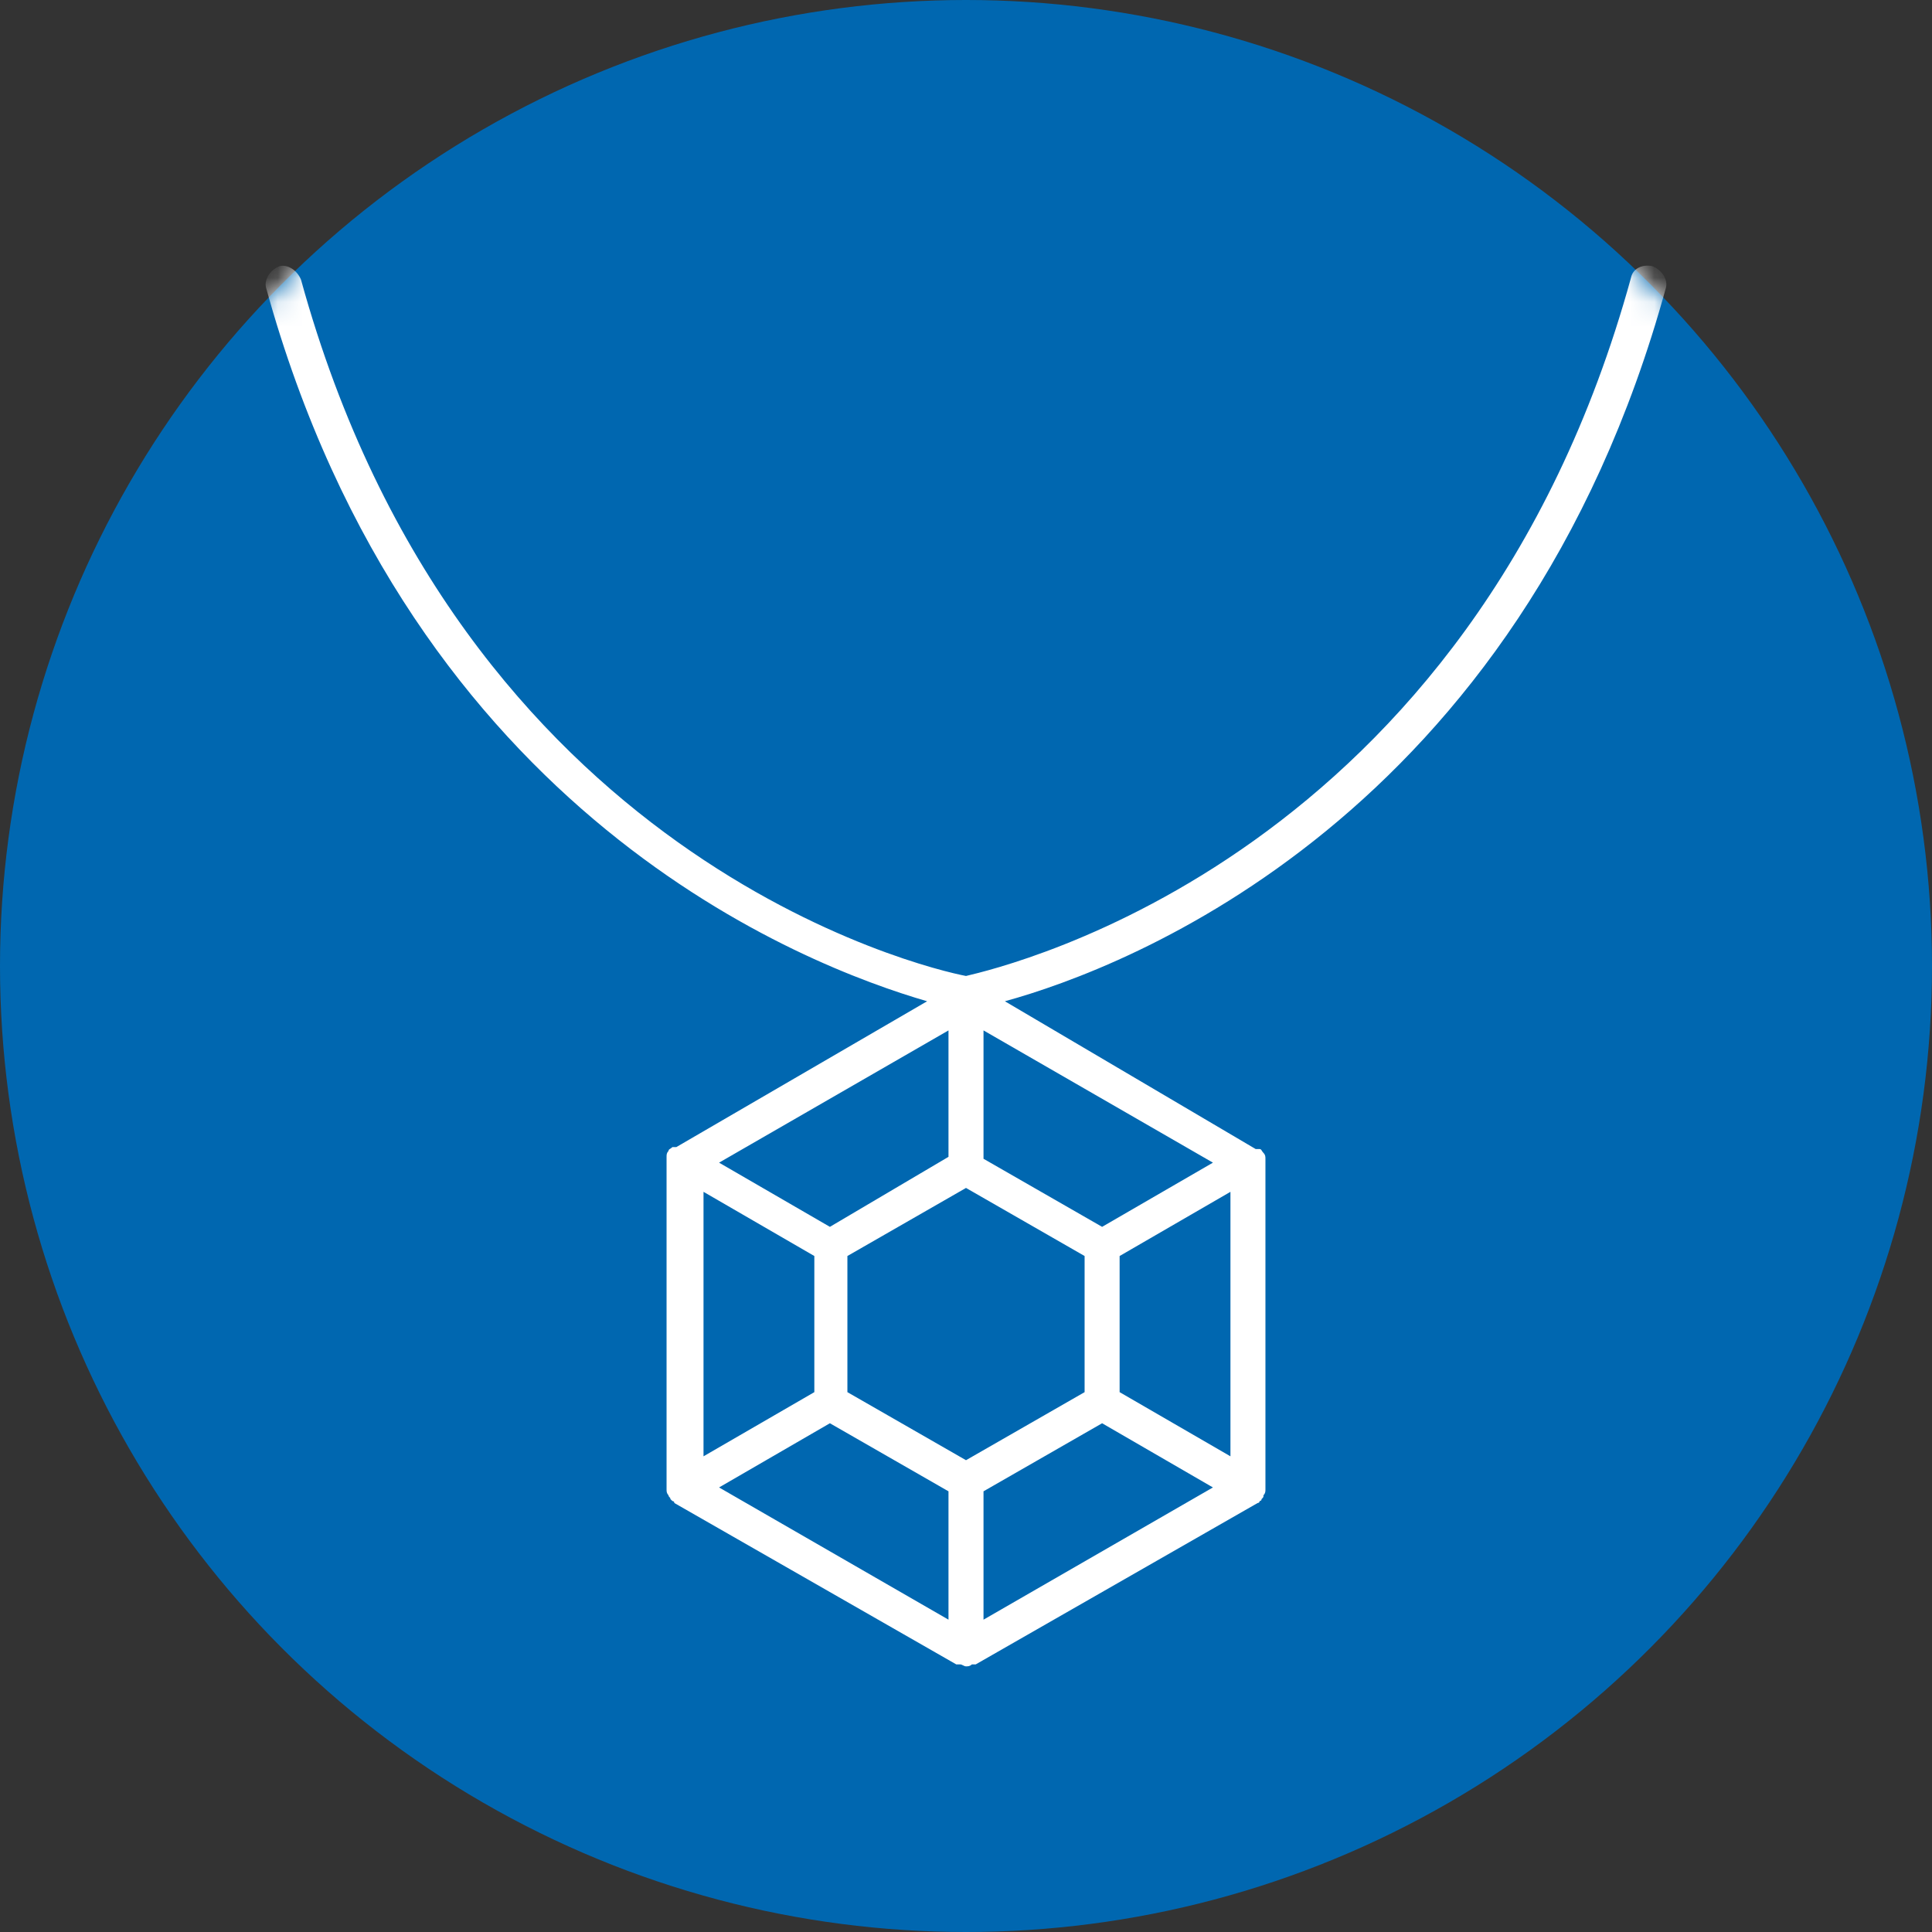<?xml version="1.0" encoding="UTF-8"?> <svg xmlns="http://www.w3.org/2000/svg" width="80" height="80" viewBox="0 0 80 80" fill="none"><rect x="0" y="0" width="80" height="80" fill="#333333" stroke="none"/><circle cx="40" cy="40" r="40" fill="#0067B0"></circle><mask id="mask0_27_33" style="mask-type:alpha" maskUnits="userSpaceOnUse" x="0" y="0" width="80" height="80"><circle cx="40" cy="40" r="40" fill="#0067B0"></circle></mask><g mask="url(#mask0_27_33)"><path d="M68.421 11.02C68.018 10.94 67.616 11.101 67.535 11.503C60.933 35.501 41.691 40.01 40 40.413C38.309 40.091 19.067 35.581 12.465 11.584C12.304 11.181 11.901 10.94 11.579 11.02C11.177 11.181 10.935 11.584 11.015 11.906C17.054 33.809 33.398 40.01 38.39 41.46L28.004 47.499C28.004 47.499 28.004 47.499 27.923 47.499C27.923 47.499 27.923 47.499 27.843 47.499C27.762 47.58 27.682 47.58 27.682 47.66C27.601 47.741 27.601 47.821 27.601 47.902V47.982C27.601 47.982 27.601 47.982 27.601 48.063V61.511C27.601 61.511 27.601 61.511 27.601 61.592V61.672C27.601 61.752 27.601 61.833 27.682 61.914C27.682 61.994 27.762 61.994 27.762 62.075L27.843 62.155C27.843 62.155 27.923 62.155 27.923 62.236L39.597 68.919C39.597 68.919 39.597 68.919 39.678 68.919C39.678 68.919 39.678 68.919 39.758 68.919C39.839 68.919 39.919 69 40 69C40.081 69 40.161 69 40.242 68.919C40.242 68.919 40.242 68.919 40.322 68.919C40.322 68.919 40.322 68.919 40.403 68.919L52.077 62.236C52.077 62.236 52.157 62.236 52.157 62.155C52.157 62.155 52.238 62.155 52.238 62.075C52.318 61.994 52.318 61.994 52.318 61.914C52.399 61.833 52.399 61.752 52.399 61.672V61.592C52.399 61.592 52.399 61.592 52.399 61.511V48.143C52.399 48.143 52.399 48.143 52.399 48.063V47.982C52.399 47.902 52.399 47.821 52.318 47.741C52.238 47.66 52.238 47.58 52.157 47.58C52.157 47.58 52.157 47.58 52.077 47.58C52.077 47.58 52.077 47.58 51.996 47.58L41.61 41.46C46.602 40.091 62.946 33.89 68.985 11.906C69.065 11.584 68.823 11.181 68.421 11.02ZM50.95 60.303L46.361 57.646V52.009L50.95 49.351V60.303ZM29.131 49.351L33.72 52.009V57.646L29.131 60.303V49.351ZM40 60.464L35.089 57.646V52.009L40 49.19L44.911 52.009V57.646L40 60.464ZM39.275 47.902L34.364 50.801L29.775 48.143L39.275 42.667V47.902ZM34.364 58.934L39.275 61.752V67.067L29.775 61.592L34.364 58.934ZM40.725 61.752L45.636 58.934L50.225 61.592L40.725 67.067V61.752ZM45.636 50.801L40.725 47.982V42.667L50.225 48.143L45.636 50.801Z" fill="white"></path></g></svg> 